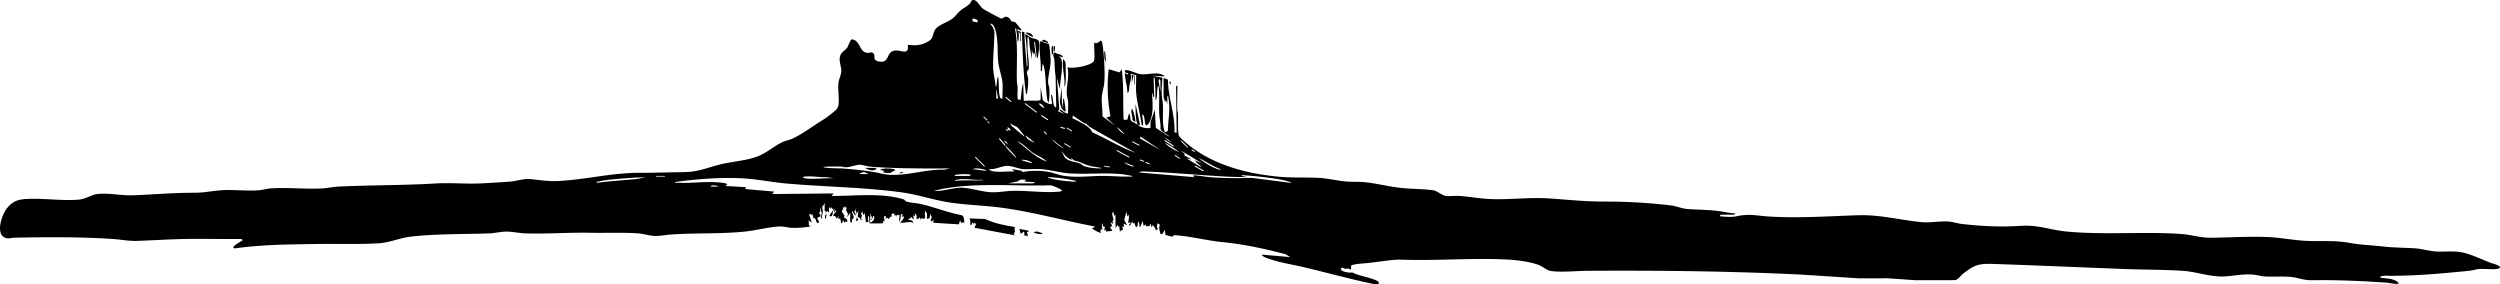 <svg xmlns="http://www.w3.org/2000/svg" viewBox="0 0 8011.09 911.21"><path d="M3312.59 743.85c1.92 3.8 11.37 5.22 15.2 5.76 2.48.35 12.3 1.99 12.77-1.76-10.36-3.98-16.41-8.35-27.97-4ZM3652.54 396.89l-13.94-65.05c.61 12.54-.93 60.93 7.98 67.99.56.44 4.45.79 5.98 2l-.02-4.94Z" fill="currentColor"></path><path d="M7982.62 842.8c-29.56-11.09-66.72-29.88-97.2-34.8-26.83-4.34-53.69-.52-79.81-2.19-21.93-1.4-44.06-8.48-66.05-9.95-35.73-2.4-67.6-1.96-103.96-6.04-35.68-4-71.79-5.18-106.52-11.48-49.52-8.98-88.69-4.18-137.58-6.42-40.58-1.86-81.28-10.26-121.83-12.16-61.01-2.86-123.36 1.37-184.1 2.06-36.33.41-62.45-9.71-95.91-12.05-119.7-8.37-247.07 3.81-368.05-7.95-55.68-5.41-88.3-22.05-149.99-17.96-61.43 4.08-122.56.83-183.99-6.06-14.69-1.65-29.1-6.98-44.05-7.95-27.81-1.8-57.63 4.65-85.96 1.96-69.73-6.61-132.37-24.45-204.1-22.07-94.29 3.13-189.25 9.73-284 4.17-42.35-2.49-60.15-10-104.82-.99-18.41 3.71-32.29 1.47-50.83.64l-2.29-1.73 2.02-4h42c.33 0 5.85-1.96 4.99-3.98-18.73-.62-36.88-5.43-55.23-7.78-33.35-4.26-64.92-3.8-97.73-6.27-19.12-1.44-35.9-9.59-54.28-11.72-71.14-8.21-140.13-12.32-211.66-12.18-64.15.12-117.63-6.18-180.01-10.16-60.4-3.85-123.38 4.48-184.16 2.16-34.09-1.3-67.9-7.62-101.94-10.06-13.41-.96-29.18 1.6-42.03.03-13.36-1.64-27.26-15.99-40.08-17.92-32.94-4.95-73.67-4.14-107.85-8.15-37.54-4.41-75.14-14.24-112.03-17.97-19.43-1.96-39.14-.55-57.97-2.03-30.17-2.37-61.96-10.74-92.04-11.96-43.71-1.77-85.08.36-129.97-4.03-108.21-10.59-219.76-41.36-301.95-116.05-5.3-4.82-14.24-11.95-15.16-18.84-2.58-19.26-1.04-46.11-1.81-66.19-.18-4.73-2.01-9.1-2.17-13.83-.83-25.62.8-51.45.07-77.07l-3.99 2.95 1.99 149.03-7.04-1.95c2.17-57.39-20.65-111.69-20.88-168.7l-14.07-5.35v61c0 2.79 4.21 10.97 4.03 14.98l3.95-3.97 4 11.98.04-25.99c.41-.56 2.55 1.04 3.01 1.97.75 1.51 2.86 24.71 3.05 28.95 1.18 26.18-3.81 51.97-4.04 78.12.8 3.78-8.48 7.42-10.11 6.11-9.59-27.02-4.7-56.2-5.85-84.23-.51-12.39-3.78-27.5-4.16-39.84-.52-16.81 1.62-33.14 2.2-49.85l-32.14-6.23 40.01 2.01c-19.72-18.22-51.63-4.21-77-7-13.72-1.51-31.45-11.97-44.94-13.23-10.54-.98-6.92 11.79 3.97 9.23 1.1 9.83-9.61-.54-9.99 0-.07 21.54 8.06 42.15 8 64 7.63-4.54 5.14-15.33 6.45-22.53 2.3-12.69 7.63-26.5 3.55-39.46l18.06 5.33c.71 17.6-1.24 36.18-.06 53.65 2.42 35.93 13.51 71.4 17.99 107.02 4.73.29 3.5.63 3.99-2.96 1.5-11.13-3.28-21.93-1.98-33.03 9.98 4.92 5.29 34.95 12.95 35.57 2.59.21 6.06-3.82 7.48-6.14 15.1-24.6 12.56-54.72 11.53-82.42-.03-.92-3.01-22.66.5-12.53 1.35 3.89.9 9.93 5.5 11.51l-1.96-63.99c3.36 0 3.81 6.66 3.99 8.98 1.6 20.87 2.08 42.07 2.01 63 3 .31 3.47-5.09 3.8-7.17 1.53-9.74 1.19-21.48 2.68-31.35.26-1.75.89-6.02 3.48-5.47 3.81 28.87.62 58.08 1.94 87.07.74 16.25 5.21 33.3 4.13 49.87 1.91 10.28 22.83 15.98 27.96 25.02l-42.97-28.01-3.05-57.96-13.5 37.47-.68 20.31c-11.09 2.79-25.04-.39-35.31-5.37-2.54-1.23-3.75-4.01-4.49-4.42-4.31-2.4-21.26-10.96-22.98-14.02-2.87-5.11-.11-16.99-6.03-21.97l-5.18 19.79-11.82.21c-2.81-53.89.94-108.46-6.01-162.01l-7.08 10.12-34.9-10.12c-5.45 50.63-3.81 100.77 5.84 150.75l-13.84 4.24 29.99 26.99-42.12-31.22c1.3-20.07-3.09-39.76-1.96-59.84.91-16.21 6.67-32.06 8.05-47.95 2.89-33.25-1.02-92.33-6.09-125.84-.55-3.62-2.01-6.73-4.87-9.09-6.06 4.41-14.71 12.87-20.98 5.96-1.96 11.21 3.4 54.51-2.03 60.99-12.42 14.8-64.99 23.42-83.97 19.02 6.81 29.61-4.22 58.07-2.09 87.06.56 7.54 3.56 14.81 4.04 21.96.87 12.88-.55 26.07.02 38.96-.82.93-9.39-2.71-11.32-3.66-3.97-1.94-15.95-13.82-14.65-4.37l15.98 10.02-23.98-10.01 6.02-3-8.01-102.96 9.96 35.98c-.36-27.83 8.82-59.6 5.99-86.96-.99-9.59-2.45-13.04-9.97-19.01l14 3.96c-3.28-11.22-18.73-9.23-27.02-15.91-8.93 8.14-1.91 15.26-1.14 23.09 1.69 17.13.83 34.87 4.13 51.86l2.01 100.97c-4.39.73-5.57-2.78-6.98-6-4.2-9.64-3.15-23.76-7.04-33.97-3.32-.54-2.15 4.84-2.07 7.06.28 7.72 3.08 15.1 2.08 22.93-10.83.13-20.68-5.69-28.86-12.13l-7.13-41.87v39c-1.26 1.98-2.76 2.59-5 3-13.3 2.43-34.43-1.1-49.01 2.01l-2.01-58-3.74 15.23-4.34 38.66-6.67-.13-2.95-3.06c-1.07-13.22.38-26.58-.2-39.8-.21-4.73-2.02-9.11-2.16-13.84-1.72-57.05 4.4-114.68-5.91-171.07 6.17-.98 3.18 1.6 3.92 5 2.56 11.74 2.84 24.96 4.09 36.98 2.93-.82 3.82-10.51 3.95-13.01.29-5.8.82-11.59-1.97-16.96 9.23.09 5.76 14.47 6 21.01.09 2.45-1.5 7.43 2 6.98v-30c0-.72-10.58-1.23-11.99-7.01 1.4-3.25 17.29 7.54 13.97.04-.63-1.43-18.63-23.3-20.05-23.96-3.48-1.63-7.62-.47-11.08-2.92-3.08-2.18-4.56-8.94-10.1-11.89-12.34-6.56-14.95 2.67-22.07 3.29-3.3.29-52.94-26.69-58.55-30.68-10.1-7.2-19.46-28.61-31.12-28.71-8.61-.07-7.77 7.25-11.01 10.83-9.06 10.03-21 14.29-30.94 23.06-9.98 8.81-15.83 18.22-27.23 26.77-16.07 12.05-47.22 20.06-55.28 36.72-9.8 20.25-1.96 26.36-27.2 38.8-21 10.36-36.55 9.56-59.34 7.66 5.6 34.02-20.46 17.42-37.01 17.83-33.91.83-18.59 39.81-51.82 36-26.89-3.08-12.46-17.7-21.17-26.84-5.19-5.44-12.28-.94-18.43-1.4-28.56-2.13-21.03-39.23-50.31-43.32-5.77 1.09-11.69 21.5-15.25 26.73-4.52 6.65-15.87 13.28-19.75 20.25-10.31 18.53 1.61 37.19.98 55.42-.4 11.79-8.02 25.34-9.22 38.34-2.02 22.03 3.28 51.21-.13 71.86-.6 3.64-4.1 9.74-6.6 12.41-5.21 5.57-30.49 25.36-37.43 29.57-31.13 18.91-69.99 47.92-101.23 62.77-11.17 5.31-23.41 6.88-35.36 12.64-25.81 12.43-47.79 32.72-75.92 44.08-37.25 15.04-81.96 16.92-121.39 26.61-47.64 11.71-69.26 24.43-120.87 24.94-45.55.44-90.77 2.12-136.01 2.01-91.33-.22-171.31 21.27-260 26.17-33.84 1.87-58.39-2.52-90.33-5.84-23.86-2.48-43.26 6.01-65.78 7.73a2951.6 2951.6 0 0 1-96.06 5.94c-48.77 2.12-95.3-2.73-145.71.29-102.16 6.13-205.58 4.93-308.19 9.81-17.4.83-36.57 5.21-53.94 6.06-53.65 2.63-110.97-3.79-164.16-.16-12.88.88-26.8 5.3-39.84 6.16-38.93 2.56-81.26-3.01-120.06-.06-32.49 2.47-52.86 7.92-87.94 7.89-65.51-.05-129.1 5.67-194 8.17-36.44 1.4-76.43-8.23-114.09-4.09-18.31 2.02-36.04 16.01-60.03 17.97-53.79 4.41-113.03-5.31-168.06-2.06-26.22 1.55-42.74 7.71-59.93 28.07-18.52 21.93-42.23 91.73.17 97.91 7.63 1.11 13-1.84 19.77-1.97 102.9-2.05 215.47-2.94 318.06 4.1 28.07 1.93 50.31 7.17 80.1 6.06 52.52-1.96 105.91-5.44 157.84-6.17 58.01-.81 116.08.79 174.09.07l4.02 4.03c-1.27 1.79-44.91 23.97-24.07 26.06 86.04-12.36 173.19-12.53 260.12-13.99 64.38-1.08 133.73 1.46 197.9-2.1 37.98-2.11 70.62-17.93 108.04-21.96 81.24-8.74 166.52-7.12 248.06-9.94 17.1-.59 37.17-5.52 53.92-5.68 19.07-.19 42.37 5.03 61.92 5.68 68.65 2.28 137.54-3.38 206-2 49.77 1 105.3-1.39 154.16 1.84 17.18 1.13 34.79 7.02 51.83 8.17 18.98 1.28 32.7-2.76 50.12-4.06 81.53-6.09 162.35-1.35 243.96-10.04 34.36-3.66 79.49-15.75 112.11-16.07 9.92-.1 23.26 3.71 33.81 4.17 20.48.9 40.99-.49 61.08-4.12.79-3.29-3.02-.77-3.94-3.38-1.58-4.49-.06-11.78-2.05-16.58l11.01 7.97-9.02-27.03c2.78-.91 3.8-1.43 3.91-2.24l2.12 5.27c2.6 1.48 1.63-7.96 4.97-1.98 1.85 3.31 2.33 10.61 3.24 11.75.2.25 3-1.67 4.71.11 3.95 4.09 3.33 13.29 9.01 16.11l4.13-5.03c-.26-4.53-8.08-7.79-4.29-13.74l10.21-4.26-6.03-12.02 3.71-1.83.33-15.08 3.99 17.03c1.97 6.38-5.07 17.24 1.97 20.95-1.59-8.63 1.82-16.98 2.2-24.99.19-4.08-2.12-7.86-2.06-11.91.1-7 7.16-6.11 5.9-13.08 3.48-.47 1.89 4.54 1.98 6.97.22 5.99-.15 12.02 0 18.02l3.99-1.01-1.97 8.01 6.01-7.98 5.96 5.99.03-17.99c3.86-.68-.12 5.44 4.96 4 2.27-.64-.22-3.99 2.01-4.01l3.31 5.73 3.68-1.74c.54 9.81-10.44 14.36-12 23-.84 4.63 5.22 2.02 6.54 1.01 3.97-3.06 3.01-18.97 9.46-21.98l-1.96 9.99 6.99-5.99c2.81 6.65-11.23 9.48-9 17.98 6.41-.85 9.49 4.78 10.99 10.04l4.98-10.01.04 9.99 5.97-2.01 3.02 16 4.97-3.98.04-8.01 6.01 9.98 2.14-3.87 5.82 1.89c2.88-12.39-6.94-11.07-9.16-13.91-1.41-1.8 1.42-5.34.26-8.04-1.83-4.25-9.54-8.55-7.06-18.08l4.01.99-2.01-8.99 3.97 2.05 1.99-6.03 1.02 6.01 3-3.04c4.5 4.46.45 9.89.01 15.03l3.97-2.03.03 8.03 3.97-2.03-3.96 14.01 9.98-14v29c0 .83 2.69 4.22 5.04 1 .85-1.16-.22-5.57 1.04-8.39.86-1.92 4.79-1.91 4.94-7.35.14-5.18-6.53-13.29-5-20.26l9.96 15.99c2.23-5.89.55-8.93-3.97-13.01l3.82-1.82.15-9.15 5.03 17.98 4.97-11.98-1.83 20.75c1.58 4.3 10.23 1 7.91 9.16l5.94.06c-6.44-6.46-.1-9.32-.35-12.63-.2-2.72-4.62-6.43-3.68-10.32l3.03 2.99 1.02-8.01 4 13.98 3.95-7.98 4.23 29.84 7.79.14c1.88-2.34-4.84-17.46 1.99-19.99l2.02 23.99h37c1.91 0 4.26-1.39 6.99 0l-1.97-7.99 5.97 1.99-1.97-18.01 3.76 1.7 2.2-3.68.04 13.98 1.99-6c3.55-1.33 5.55 3.75 6.99 3.7 2.45-.08 3.96-6.11 5.64-7.18 1.75-1.12 5.04-.22 5.37-.52.49-.46-2.31-4.3-2.12-6.66.09-1.19 5.11-2.13 4.15-5.3l2.18 3.67 3.77-1.71.04 10 1.99-3.98 3.99-.03 1.99 6.01.04-7.99 7.96 2-1.96 19.99c3.62-1.39 4.8-10.04 5.47-13.5.79-4.15.58-8.31.53-12.48l2.2 3.71 3.77-1.73c-.65 4.37-3.54 7.03 1.02 10l2.97-3.98c1.41 9.5-7.33 15.03-11.98 21.97 13.99 1.22 28.4-5.65 41.98.02-.41-7.8-10.11-8.97-15.97-8.99 2.31-7.35 9.91-2.43 8.01-11l9.97 9.98-1.97-13.99 5.96 4-1.96-10c8.36 4.08 7.17 10.25 6 18 2.22-2.01 7.05-.17 7.66-.56.91-.59-.62-5.72 4.31-3.46l1 6.01 4.99-5.98 3.98 5.95c-1.32-5.33 5.78-3.08 6.19-5.07.28-4.44-1.09-8.77-.95-13.15.07-2.15-.25-10.07 2.77-9.73l1.02 8.01 2.98-4.01.04 21.99 7.64-2.34 3.8-15.53c-.33 4.77 3.95 10.81 3.8 12.82-.21 2.94-8.21 9.37.7 13.04l6.03-5.99-2 9.97 82.09 5.1 3.95-13.06 4 9.98 2.98-6.01 1.02 6.01 2.98-4.01 2.98 4.01c-1.44-8.53-.22-24.85-10.39-26.6-44.6-8.46-87.99-26.36-131.96-36.03-11.25-2.47-38.05-3.85-45.51-8.58-5.04-3.2-1.75-4.44-12.47-7.43-70.87-19.76-153.05-8.78-225.65-9.38l6.99-7.99-196.99 1.99 6-7.96-92-8.03 1.99-5.97-66-4.04 5.99-4.97c-1.34-3.1-11.71-4.59-15.01-4.99-37.91-4.66-70.67-1.56-107.9.06-14.95.65-30.12-.63-45.07-.1.42-3.31 8.38-3.61 11.01-3.96 66.99-8.85 144.95-14.31 212-10.04 44.34 2.82 87.64 12.05 131.99 16.01 123 10.98 247.07 11.85 369.71 28.29 54.11 7.26 106.11 25.67 160.57 33.43 54.81 7.81 110.56 9 165.43 16.57 98.93 13.66 197.26 41.1 295.29 59.73.09 4.7-10.08 2.32-7.98 6.95.65 1.43 23.92 15.16 27.98 13.01l-4.02-6.96 4 1-1.97-8.02 5.96 5.99-1.96-21.98c5.78 2.82.51 12.11 9.85 10.13l-1.86 13.84 4.99-4.01 1.09 6.03 19.9-2.01-8.01-12.97 3.64.4.77-2.83 3.6 1.42-5.97-13.99 9.97 5.99-3.99-9.04 4.06-3.71-6.07-24.22 3.03 2.99 1.02-8.01 4 15.98 3.96-3.98.04 41.99 7.96-9.99.04 7.98 3.96-3.98 2.04 17.98c3.34.81 1.2-2.48 2.3-3.49.48-.45 3.84 2.81 4.08-1.83l3.58 1.35-1.97-14.01 5.96 4-1.98-11.98 10 5.96c.4-5.31-7.58-13.8-7.59-16.54-.02-5.87 5.51-20.55 6.58-27.43l3.03 15.98 3.96-5.98c2.24 9.33.32 16.94-1.97 25.98l7.99-1.97-5.98 11.98 7.82-4.19-1.83-5.82 4 1.01 1.96-6.98c-1.01 8.94 7.04 7.43 7.72 8.22.42.49 1.27 9 4.35 11.74 1.33.72 3.96-3.29 4.45-4.49 1.96-4.79-.11-11.55 3.49-13.48 1.48 5.23 2.87 7.86 2.51 13.56-.25 3.96 1.64 4.25 3.49 2.42l7.02-17.98 3.03 15.99 7.96-4.02.03 6.04c2.67-2.1 9.06-.48 10.8-1.76 2.73-2.01-.75-6.79 3.16-6.25l4 9.97 4.01-7.98 1 5.55 3-1.59.03 6.07 3.97-2.05c-2.88 3.36 1.17 11.08 3.98 9.99.46-.18-1.75-5.92 4.01-1.97.79-3.7-2.78-5.58-3.1-8.9-.11-1.18.36-11.51 3.09-11.1l6 3.99c-3.84 11.41-.39 19.05 2.04 30 3 .43 4.72-.06 7.12-1.86 3.7-2.78 2.96-9.05 6.83-10.13l2.35 15.65c6.5-.32 16.83 5.47 22.34 4.4 1.53-.3-.37-5 12.29-4.01 47.48 3.7 99 17.09 148.06 21.93 68.93 6.8 134.32 21.1 201.44 38.56l15.53 9.44-90.98-7.99c.08 3.69 8.09 7.87 10.96 9.04 37.65 15.38 86.3 22.43 126.1 31.9 71.08 16.91 144.83 37.17 215.83 52.17 4.61.97 22.15 5.64 22.17-2.12-.51-3.77-3.5-5.89-6.65-7.41-22.47-10.89-56.13-14.88-79.31-26.72-6.46 3.19-41.47-2.83-35.15-12.87 3.08-4.9 9.57 1.1 13.94 1.73 1.73.25 4.73-1.56 7.69-1.36 3.14.22 7.56 6.64 10.43-.42 1.05-2.59-1.21-5.44-.1-7.9 2.39-5.3 34.47-7.37 42.09-8.01 37.7-3.2 73.82-10.27 111.88-12.12 115.26 4.87 235.39-6.19 350.08.11 27.67 1.52 78.27 7.79 102.39 19.61 23.33 11.43 17.67 16.65 49.55 18.45 33.96 1.93 68.36-1.97 101.99-2.18 227.87-1.43 455.07 1 682.18 12.01l187.83 12.16 92.17-.16 87.83 6.16 127.99-.18c10.83-3.6 16.73-14.09 25.26-20.74 36.17-28.16 50.08-32.87 96.92-31.25 137.19 4.74 274.67 10.55 412 16 63.82 2.53 130.93 2.17 194 6 43.32 2.63 89.59 20.3 133.9 18.07 30.68-1.55 57.85-8.2 90.1-6.06 12.78.85 26.98 5.18 39.94 6.06 32.24 2.17 71.81-2.71 103.07 4.93 32.94 8.05 34.97 7.27 68.83 7.01 70.85-.54 149.23 3.19 220.06 8.1 4.71.33 37.07 7.69 36.98.98-15.02-15.47-38.3-13.62-57.96-17.01-7.56-7.88 28.64-5.98 30.97-5.97 83.85.07 170.12-7.82 253.81-16.22 9.79-.98 21.62-5.01 32.23-5.77 13.15-.94 52.36 2.74 60.95-1.06 17.44-7.72-20.73-16.8-23.93-18ZM3718.58 293.83l-6.16-35 4.14-7c-.91 2.6 2.02 5.89 2.02 7v35ZM2039.56 573.81c-42.36 3.84-84.89 6.39-126.96 12.01-.99-6.05 1.51-3.19 4.86-4.04 26.27-6.63 77.37-9.64 106.15-11.93 15.17-1.21 31.65-.8 46.97-2l-31.01 5.96Zm91.02-7.98h-28v-2h28v2Zm658 120c3.83-.45 1.15 4.02 2.02 6.6.6 1.77 3.96 1.35 4.02 2.55.13 2.56-3.26 7.18-2.02 10.84l6-13.98c2.94-.61 2.97 5.38 2.9 7.06-.3 6.8-6.98 12.03-12.92 14.93v-28Zm-502.7-91.87c5.16-.07 9.59 1.97 14.69 1.89.47 3.49-4.54 1.88-6.97 1.98-5.65.23-11.37-.14-17.01-.02-.33-2.78 7.78-3.83 9.29-3.85Zm1624.69-52.1c.41 3.76-4.06 1.66-6.02 1.02-23.27-7.6-45.17-21.53-63.97-37.02 23.68 11.23 45.17 27.02 69.98 36.01Zm-115.83-44.2c4.72-8.05-5.59-7.4-8.16-13.81l66 39.96-24-9.96c4.21 6.77 10.73 11.28 16.66 16.32 1.76 1.5 6.49 3.92.38 3.63l-43.04-25.95 15.99 2.99-23.83-13.18Zm34.55 32.93 28.08 15.82-1.59 2.83-28.08-15.82 1.59-2.83Zm-9.93-52.03 9.99 5.97-1.54 2.58-9.99-5.97 1.54-2.58Zm-33.23-28.25 20.95 21.01-2.04 2.03-20.95-21.01 2.04-2.03Zm-7.55 37.5c-16.24-7.34-33.58-17.07-46-29.96 16.43 7.82 31.96 18.38 46 29.96Zm2.71 18.9-1.58 2.44-15.84-10.21 1.58-2.44 15.84 10.21Zm-46.71-64.86 18 11.96c-3.98 1.49-19.7-10.43-18-11.96Zm-1.11 6.64 27.8 18.26-1.88 2.86-27.8-18.26 1.88-2.86Zm-78.87-10.66 65.98 43.98-67.84-38.22 1.86-5.76Zm29.97 86.03-1.13 2.92-13.2-5.11 1.13-2.92 13.2 5.11Zm-31.2-13.11 13.2 5.11-1.13 2.92-13.2-5.11 1.13-2.92Zm-48.79-80.94c-10.91-2.21-18.78-14.15-26-21.96 10.17 4.02 17.08 15.41 26 21.96Zm-185.13-21.3 15.84 10.21-1.58 2.44-15.84-10.21 1.58-2.44Zm15.12 103.31-1-7.98c5.28 13.7 13.45 10.16 24.98 15.01 25.61 10.79 29.98 13.23 58.77 17.23 2.52.35 10.89.82 11.24 3.73-17.86-.46-39.93-1.33-56.51-8.46-3.52-1.51-6.12-5.03-10.92-7.08-16.13-6.87-36.78-5.64-49.62-20.38l-9.95-20.05c10.14 12.19 16.47 23.39 33 27.98Zm-24.75-50.69 1.55-2.58 19.98 11.99-1.55 2.58-19.98-11.99Zm2.77-51.29-.98 3.95c-4.7-3.16-12.59-1.75-15.04-7.95l16.01 3.99Zm-4.01 65.97c-5.93-2.22-12.72-7.32-17.83-11.15-7.13-5.34-14.91-11.52-20.17-18.81l38 29.96Zm-150-23.96c19.93 7.41 34.16 25.79 51.37 37.61 14.42 9.9 32.08 15.71 44.63 28.35-37.73-13.25-64.53-42.97-96-65.96Zm50 71.96c-8.87-2.88-18.22-4.93-27.04-7.95-2.23-.76-7.24-1.13-6.95-4.01 11.68.4 25.93 2.57 33.99 11.96Zm-21.98-89.98 29.98 23.98c-11.39-4.92-26.95-10.52-29.98-23.98Zm66.41-2.47-8.92-9.03 2.06-2.03 8.92 9.03-2.06 2.03Zm-17.41-59.99 1.86-2.87 21.87 14.16-1.86 2.87-21.87-14.16Zm10.98-25.56c-2.18 1.96-17.09-10.39-18-13.96 9.16-.82 14.15 7.19 18 13.96Zm-60.93-15.38 37.71 28.35-1.86 2.48-37.71-28.35 1.86-2.48Zm-24.97 78.31c3.22 2.91 10.66 12.18 13.85 16.15 1.59 1.97 9.42 11.4 8.03 12.95l-41.26-34.72-4.7-9.28c6.47 7.98 17.13 8.63 24.07 14.9Zm-30.1 11.07c-3.61.66-6.56-2.7-8-5.96 3.61-.66 6.56 2.7 8 5.96Zm-1.98-11.98a15 15 0 0 1 9.98 9.98c-6.34.83-10.81-3.53-9.98-9.98Zm27.98 95.98c-2.16 1.97-7.45-4.31-9.02-5.96a557.93 557.93 0 0 1-20.98-23.02c-1.89-2.24-4.85-3.26-3.98-7 13.17 10.16 23.11 23.59 33.98 35.98Zm-32.62-193.6 17.44 14.62-2.05 2.45-17.44-14.62 2.05-2.45Zm-3.81 140.09 8.92 9.03-2.06 2.03-8.92-9.03 2.06-2.03Zm1.88 14.3-2.65 2.22-18.24-21.76 2.65-2.22 18.24 21.76Zm-27.7-345.51c3.95 26.66 1.74 53.9 4.47 79.53 2.3 21.65 12 46.08 13.76 68.24 1.26 15.84-.85 32.98.02 48.96-6.91 1.58-8.45-4.21-9.51-9.48-3.85-19.21-.87-39.28-4.5-58.51-2.85-.54-2.64 3.81-3.03 5.92-.91 4.89-.78 9.64-1.54 14.49-.37 2.36-.49 9.7-3.39 9.57-1.25-20.12-7.67-40.64-8.09-60.9-.77-36.72 3.88-77.05 4.07-114.1-1.19-11.08-6.9-19.03-14-26.97 15.56-1.09 19.91 30.84 21.74 43.24Zm4.25 196.72-6 .02v-32l6 31.98Zm-33.98 72.02c3.26 1.44 6.62 4.39 5.96 8-3.26-1.44-6.62-4.39-5.96-8Zm-11.51-14.49 11.02 10.93-2.03 2.05-11.02-10.93 2.03-2.05Zm9.48 172.52-6.39 1.39-39.58-5.39c15.55-5.42 31 .17 45.97 4Zm-6.47-13.57-2.04 2.04-29.98-29.98 2.04-2.04 29.98 29.98Zm-39.51-472.46c1.39-1.42 14.82 2.95 15.63 4.35 1.13 1.94.09 5.27.36 7.65l-16.12-3.23.13-8.76Zm31.98 516.02c.47 3.49-4.53 1.88-6.97 1.98-27.02 1.11-54.1-1.16-81.02 1.98.82-3.98 4.11-3.39 7.02-3.96 26.36-5.12 54.06 2.51 80.97 0Zm-85.03-16.03c15.48-1.82 31.73-2.81 47.04.03.66.53-2.55 3.98-3 3.98h-47c-3.14-2.37-.05-3.66 2.96-4.01Zm-481.96 12.01c-2.15-.25-5.56-3.21-9-2.02 1.19-4.46 5.39-3.81 8.89-4.09 22.71-1.81 45.41 2.87 68.08 2.13l25.02 3.98c-29.41-2.51-64.26 3.38-93 0Zm192.02-14c-6.32.23-12.71-.15-19.01-.02.92-3.12 10.83-5.84 13.19-5.92 4.83-.17 8.25 3.34 12.78 3.96.48 3.48-4.55 1.89-6.96 1.97Zm48.34-2.03c-38.04-8.7-82.85-12.87-124.38-15.94-5.55-.41-59.11-.47-59-5.02 18.21-1.69 36.78-1.14 55.1-1.08 5.82.02 11.26 2.35 17.93 2.22 13.64-.27 31.66-8.19 43.99-8.12 8.1.05 22.32 5.11 32.01 5.96 61.83 5.38 124.31 5.56 185.89 6.11 23.68.21 47.41-.34 71.07-.06l-19.01 3.96c-68.49-2.16-135.12 27.65-203.62 11.99Zm573.74 58.13c-48.24 5.28-104.88-4.12-154.18-2.18-22.71.89-45.01 5.63-68 4.16-30.04-1.91-64.44-14.21-93.92-14.21-27.7 0-58.62 12.2-86.99 10.11l23.28-5.69c114.96-22 233.1-8.71 349.73-12.3 5.94-.24 36.94 12.84 36.95 17.01-1.89 2.9-3.84 2.77-6.86 3.1Zm-79.11-30.08c.81 2.12-6.59 3.98-6.99 3.98h-79l32.12-6.95c7.07-8.34 15.83-4.29 25.88-5.03l-5.99 5.96 33.98 2.04Zm120.93-1.94c-21.42-1.4-53.36-4.18-73.34-10.68-2.1-.68-6.04-.5-5.56-3.38 30.17.53 60.7 5.39 89.98 12 .01 3.5-8.76 2.21-11.07 2.06Zm184.1-16.08c-29.18 1.14-58.62-2.21-88.12-2.09-41.81.17-85.31 6.45-127.01-.8-16.14-2.81-33.33-10-49.4-12.6-26.64-4.3-56.19-3.82-82.51 1.48l2.03-3.97-33-6.03 6.99 8.01c-19.62-1.41-41.69 1.91-61 0-5.89-.58-18.36-2.35-21-7.98 20.36 2.82 38.95-9.95 59.01-10.18 15.48-.18 33.31 8.29 48.2 9.95 17.64 1.97 37.85-.82 55.87.13 33.02 1.73 65.03 12.05 97.94 14.06 53.58 3.27 108.37-2.75 161.96 2.04 12.36 1.1 24.8 3.99 37.01 6 .47 3.48-4.54 1.88-6.97 1.98Zm-83.19-32.05.43-2.73 17.73 2.8-.43 2.73-17.73-2.8Zm39.31-50.33 1.53-2.83 40.13 21.72-1.53 2.83-40.13-21.72Zm48.83 49.43c-7.51-2.44-18.81-7.07-23.97-13.02l29.98 12.01c.4 3.77-4.06 1.66-6.02 1.02ZM3500 423.94c-6.05-16.23-27.21-25.8-42.08-34.45-6.59-3.84-14-7.09-21.1-9.88l.74-9.77 41.01 27.97-1.01-5.97c6.12 8.84 13.18 14.22 22.39 19.61l138.61 78.36c-48.08-17.55-91.98-44.87-138.57-65.87Zm127.78 31.45 1.44-2.75 22.17 11.64-1.44 2.75-22.17-11.64Zm507.77 130.48-125.99-16.01a1150.37 1150.37 0 0 1-131.96-2.04c-16.31-1.21-33.98-4.99-50.04-6-3.98-.25-3.15.46-2.96 4.01l3.98 1.99-177.98-14.97c4.88-4.67 14.61-3.34 21.08-3.09 85.33 3.27 170.63 11.36 255.93 16.06 23.52 1.29 47.43 1.23 70.97 2l-19.98-4c-.38-3.44 6.9-2.2 9.06-2.06 30.32 1.95 65.61 5.78 95.66 10.35 14.65 2.23 35.71 5.78 49.28 10.75 1.43.53 6.14.96 2.96 3.01Z" fill="currentColor"></path><path d="M3290.56 301.83c2.71-16.98 5.34-33.62 4-50.98-.49-6.34-4.83-14.36-4.04-19.93.62-4.39 5.43-5.38 6.2-11.99 1.79-15.51-3.7-46.72-4.21-64.01-.35-11.66.41-23.43.09-35.07 5.2-.87 3.58.79 4.56 4.32 1.95 7.05 1.26 13.25 1.68 20.42l7.75 45.25v-30l4.02 13.99 3.96-5.98 4 19.98c.93-15.8-2.85-31.33-4.06-46.93-.16-2.13-1.26-7.6 2.06-7.05l6.04 51.99c.4.56 2.57-1.05 3.01-1.97 1-2.09 4.74-32.52 4.94-37.05 1.11-25.56-10.65-18.76-28.77-27.19-6.21-2.89-10.11-9.33-17.2-9.78 6.19 32.53 5.54 66.13 7.99 99.01l-1.97 6.96c-3.24-37.9-7.48-75.7-8.03-114h-7.98c2.53 66.17 3.59 132.4 12.96 198.04l3.01 1.97Z" fill="currentColor"></path><path d="m3334.67 224.75 3.9 5.08 2.04-24c1.96.02 2.96 1.78 3.48 3.5 8 26.07 6.58 73.99 10.74 103.26.64 4.5 1.17 13.28 5.73 15.24 2.37-13.56 3.01-29.23 2.09-43.07-.51-7.69-4.21-14.75-4.23-21.94-.04-19.33 7.01-42.5 8.13-62.01.48-8.31-1.97-56.86-6.33-60.63-2.14-1.85-13.76-.25-17.65-6.35-4.76-.85-8.66-4.53-10 3.01-4.61 26.05 4.92 60.92 2.08 87.91Z" fill="currentColor"></path><path d="M3340.59 127.84c-.4 2.45.78 4.09 1.99 5.99 5.73 1.02 10.45 2.61 15.99 3.99 1.4-6.5-15.91-11.84-17.98-9.98ZM3406.58 315.83v32l-3.98-21.02-.04-46.97-6.13 42.95c-.14 12.01 4.96 31.58 18.14 35.03 1.26-1.43-3.16-30.54-4.01-34.97-.56-2.92.01-6.22-3.98-7.02ZM3410.6 277.82c1.9.09 3.88-10.01 3.98-10.99 1.9-19.2 0-44.06 0-64 0-2.69-4.17-12.36-7.98-13-4.3 29.65 7.6 57.93 4 87.99ZM3628.56 384.41l10.01 7.42c-1.43-15.43-4.35-29.94-10.97-43.99-6.59 9.9 3 25.08.96 36.57ZM3310.58 117.81c-3.91-11.73-12.99-12.98-24-13.96 1.23 5.13 21.72 15.83 24 13.96ZM3544.56 201.82c-1.65-9.43-1.11-19.33-2.21-28.76-.25-2.1-.8-9.38-3.75-9.22l.14 22.83 5.82 15.15ZM3370.59 173.83c4.68.28 3.53.66 4-2.97.91-7.13-.65-15.69-.01-23.03-5.57-.93-3.43 1.11-4.3 4.68-1.99 8.1.62 13.2.32 21.31ZM3626.59 239.82l.01 26 5.97-25.98-5.98-.02zM3376.6 165.82c4.75-.39 4.64-17.09 3.97-17.98-7.86-1.46-2.52 13.42-3.97 17.98ZM3634.58 241.83h2v28h-2zM3752.56 271.83l-2.01-9.99h-3.96l.1 2.86 5.87 7.13zM2820.6 544.86l13.97 2.99-5.97 3.95c2.46.26 4.68 1.57 7.16 1.84 4.87.53 13.27.91 17.93.32 3.46-.44 2.95-3.01 3.64-3.31 3.88-1.72 8.36-2.23 11.21-5.83.09-5.22-42.9-8.13-47.94.03ZM2808.58 537.83h-36c7.93 7.01 33.15 13.89 36 0ZM2882.58 555.81l11.98-2.01v-1.95c-4.38-.13-10.44-1.11-11.98 3.96ZM3157.5 701.92l-50.91-2.07c3.08 7.74 3.88 11.59 2 19.98h5.98c.09-3.97-1.58-7.09 4-6.01l1.98 6 2.05-7.97 1.95 4.83 4.01-.86-5.96 14.01 127.98 23.98-2.16-6.79c9.36-3.02-1.28-11.83 4.16-19.18-31.96-5.76-65.79-11.57-95.09-25.93ZM3294.61 738.8l-28.02-4.96 4.02 15.97 2.33-3.32c3.79 3.48 6.41-8.48 8.68-2.7 1.54 3.92 1 7.99.98 12.04 5.1-1.83 7.58-.77 11.97 2l-3.83-13.8c.5-.71 9.09-2.16 3.88-5.22ZM2742.59 707.82l7.99-2.01-4.99-9.97-3 11.98zM2646.56 701.82l2-15.99c-5.8 1.53-6.81 12.88-2 15.99Z" fill="currentColor"></path></svg>